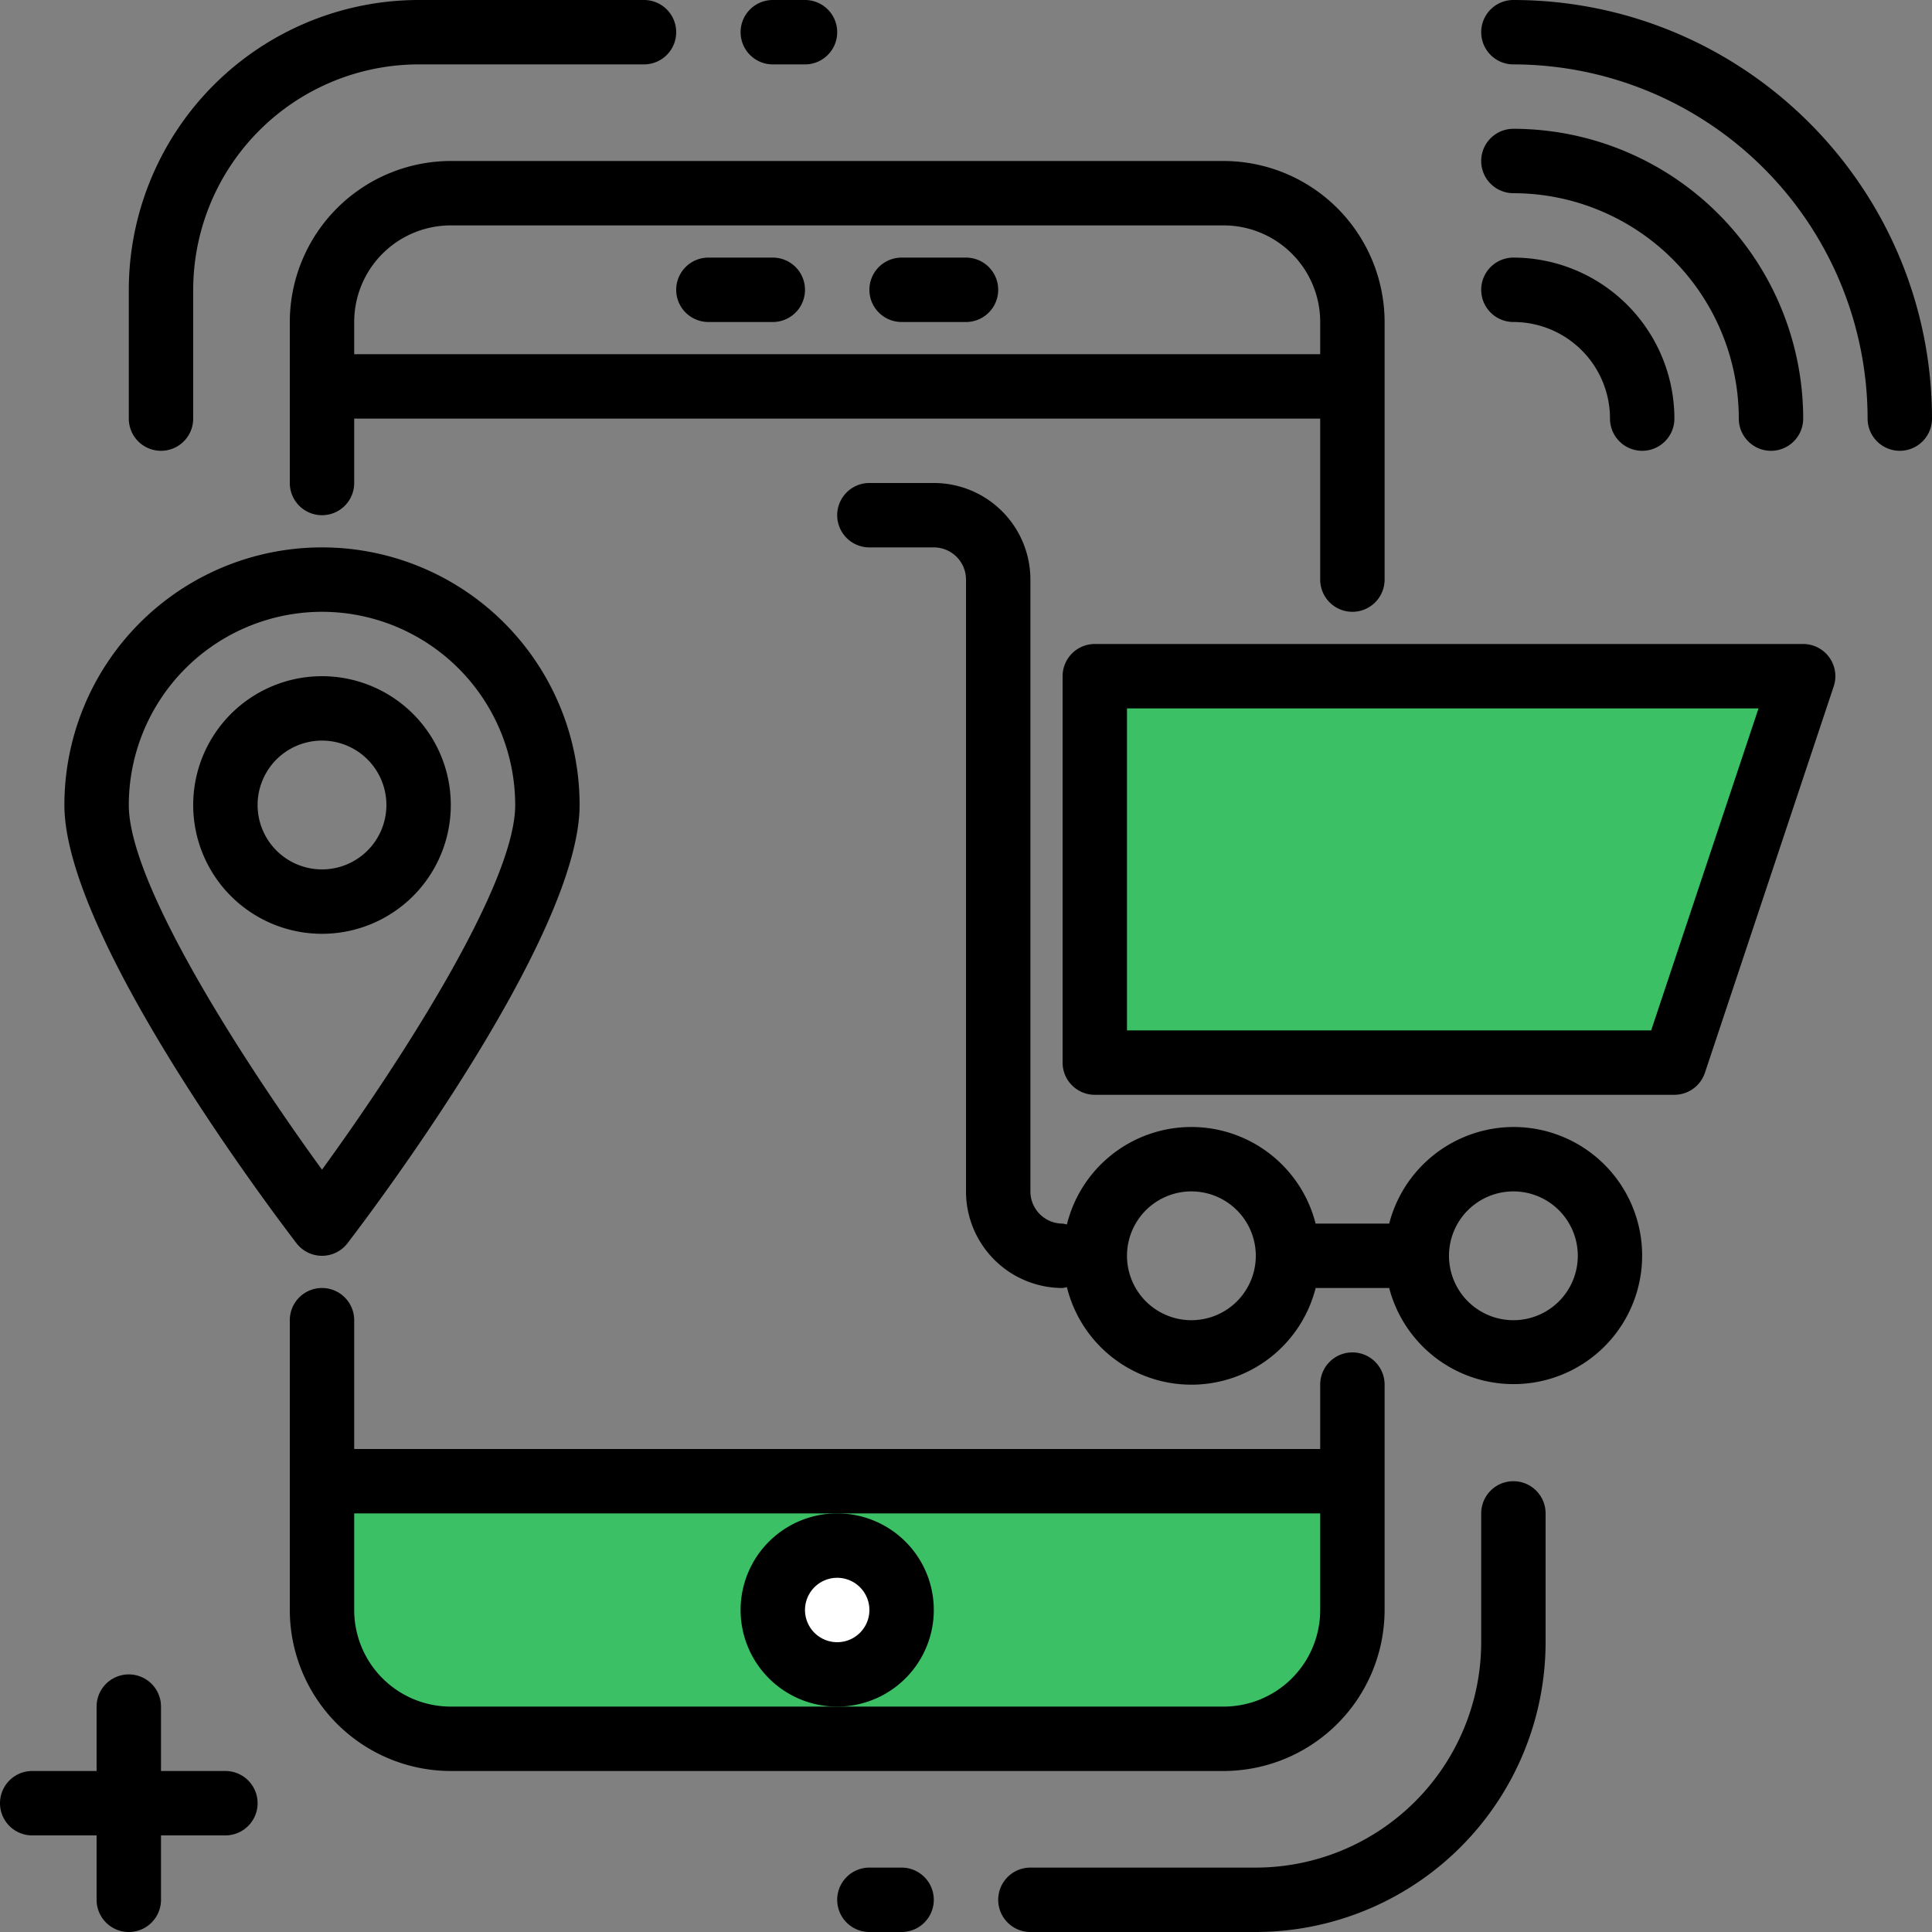 <svg xmlns="http://www.w3.org/2000/svg" width="48" height="48"><rect width="100%" height="100%" fill="#808080" stroke="none"/><g fill="none"><path d="M7.2 8v4a.8.8 0 101.6 0v-1.6h24v4a.8.8 0 101.6 0V8a4.005 4.005 0 00-4-4H11.2a4.005 4.005 0 00-4 4zm25.6 0v.8h-24V8a2.4 2.4 0 012.4-2.4h19.2A2.4 2.4 0 0132.8 8zm1.6 32v-5.6a.8.8 0 10-1.6 0V36h-24v-3.2a.8.8 0 10-1.6 0V40a4.005 4.005 0 004 4h19.2a4.005 4.005 0 004-4z" fill="#000"></path><path d="M11.2 42.4A2.4 2.4 0 018.8 40v-2.4h24V40a2.4 2.4 0 01-2.4 2.4H11.2z" fill="#3CC065"></path><path d="M4 11.2a.8.8 0 00.8-.8V7.2a5.606 5.606 0 015.6-5.6H16A.8.8 0 1016 0h-5.6a7.209 7.209 0 00-7.2 7.2v3.2a.8.8 0 00.8.8zM23.2 40a2.4 2.4 0 10-4.8 0 2.4 2.4 0 004.8 0z" fill="#000"></path><path d="M20.8 40.8a.8.8 0 110-1.6.8.8 0 010 1.6z" fill="#FFF"></path><path d="M17.6 8h1.6a.8.8 0 100-1.6h-1.6a.8.8 0 100 1.6zm4.8 0H24a.8.8 0 100-1.6h-1.6a.8.8 0 100 1.6zm15.2 28.8a.8.8 0 00-.8.8v3.2a5.606 5.606 0 01-5.6 5.6h-5.6a.8.8 0 100 1.6h5.6a7.208 7.208 0 007.2-7.2v-3.2a.8.8 0 00-.8-.8zM19.2 1.6h.8A.8.8 0 1020 0h-.8a.8.8 0 100 1.6zm3.2 44.8h-.8a.8.8 0 100 1.6h.8a.8.8 0 100-1.6zM37.6 8a2.4 2.4 0 012.4 2.4.8.8 0 101.6 0 4.005 4.005 0 00-4-4 .8.8 0 100 1.6zm0-8a.8.8 0 100 1.6 8.81 8.81 0 018.8 8.8.8.8 0 101.6 0C47.993 4.659 43.341.007 37.6 0z" fill="#000"></path><path d="M37.6 4.8a5.606 5.606 0 015.6 5.6.8.8 0 101.6 0 7.208 7.208 0 00-7.2-7.2.8.8 0 100 1.6zM5.6 44H4v-1.6a.8.8 0 10-1.6 0V44H.8a.8.8 0 100 1.6h1.6v1.6a.8.8 0 101.6 0v-1.6h1.6a.8.8 0 100-1.6zm39.2-28H27.2a.8.8 0 00-.8.8v9.6a.8.8 0 00.8.8h14.4a.8.8 0 00.758-.547l3.2-9.6A.8.8 0 0044.8 16z" fill="#000"></path><path fill="#3CC065" d="M41.023 25.6H28v-8h15.69z"></path><path d="M37.6 28a3.2 3.2 0 00-3.086 2.4h-1.828a3.185 3.185 0 00-6.179.022.82.82 0 00-.107-.022.8.8 0 01-.8-.8V14.4a2.4 2.4 0 00-2.4-2.4h-1.6a.8.8 0 100 1.6h1.6a.8.8 0 01.8.8v15.2a2.4 2.4 0 002.4 2.4.82.82 0 00.107-.022 3.185 3.185 0 006.18.022h1.827a3.194 3.194 0 103.086-4zm-8 4.8a1.6 1.6 0 110-3.2 1.6 1.6 0 010 3.2zm8 0a1.6 1.6 0 110-3.2 1.6 1.6 0 010 3.2zM8 31.2a.8.8 0 00.635-.314C9.225 30.116 14.4 23.27 14.4 20a6.4 6.4 0 10-12.8 0c0 3.27 5.175 10.117 5.765 10.886A.8.8 0 008 31.2zm0-16a4.805 4.805 0 014.8 4.8c0 2.036-3.04 6.64-4.8 9.06-1.76-2.42-4.8-7.024-4.8-9.06A4.805 4.805 0 018 15.2z" fill="#000"></path><path d="M11.2 20a3.2 3.2 0 10-6.4 0 3.2 3.2 0 006.4 0zm-4.8 0a1.6 1.6 0 113.2 0 1.6 1.6 0 01-3.2 0z" fill="#000"></path></g></svg>
